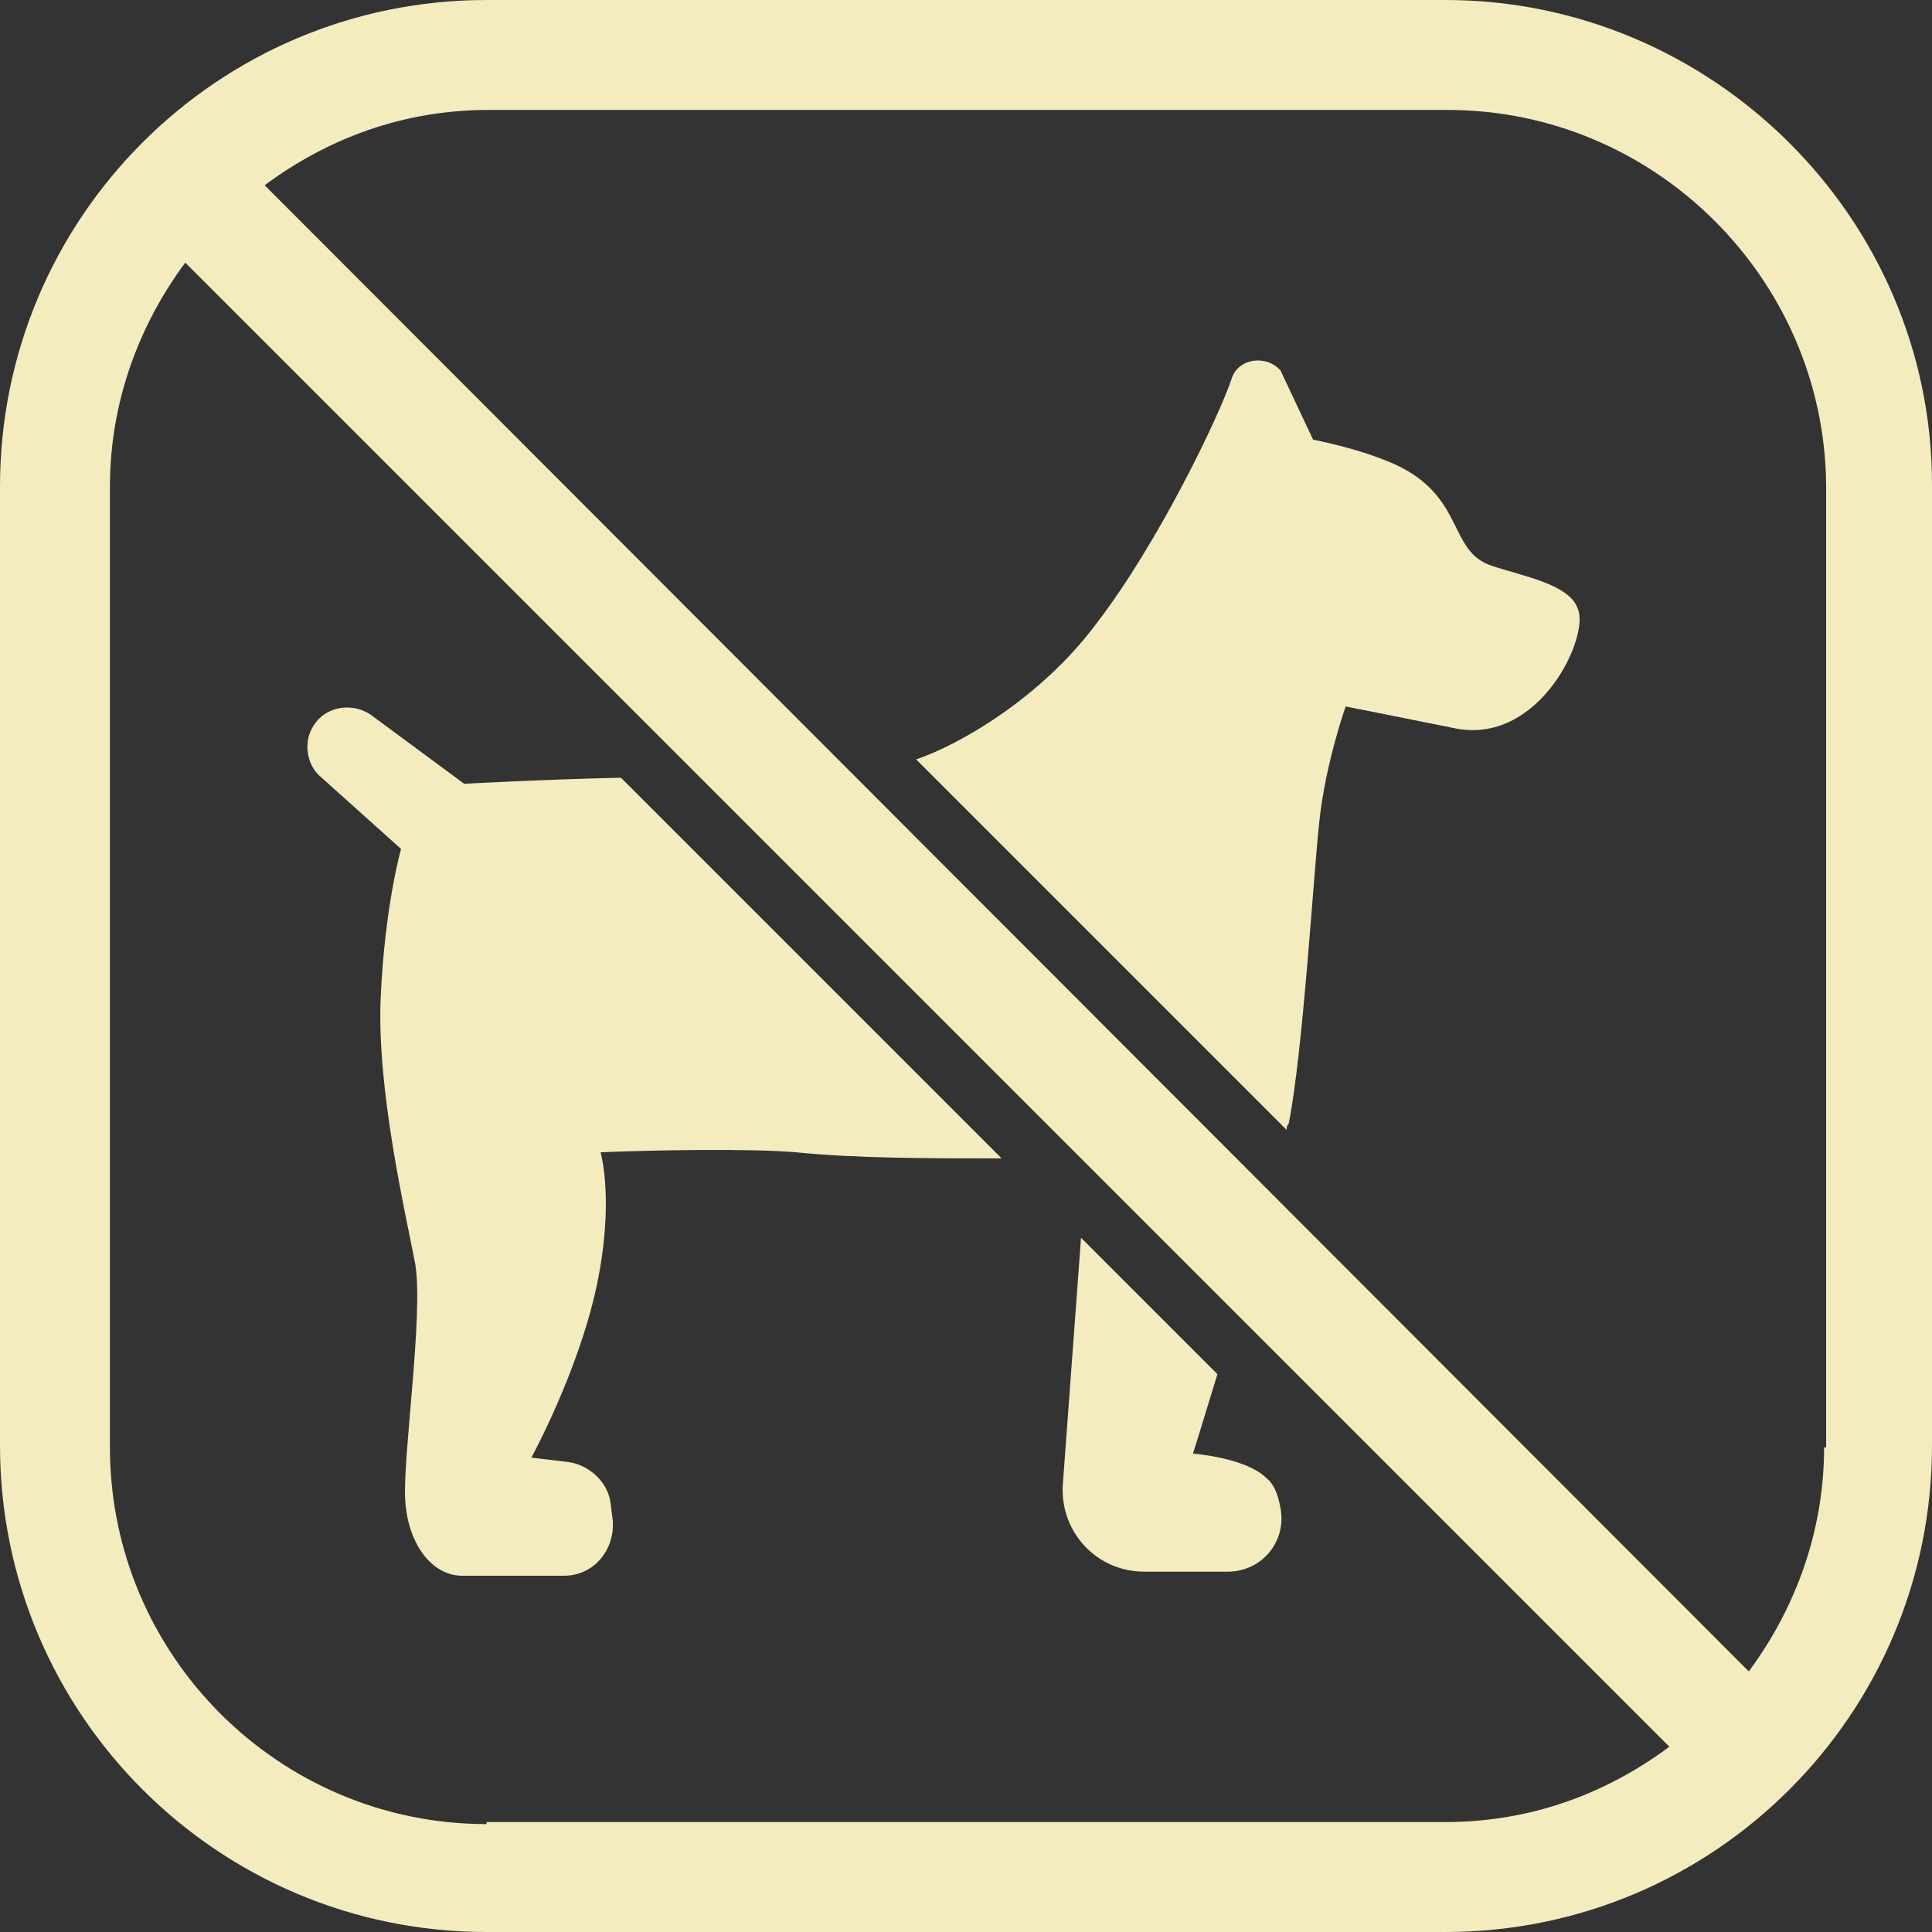 <?xml version="1.0" encoding="UTF-8"?>
<svg id="Layer_1" data-name="Layer 1" xmlns="http://www.w3.org/2000/svg" viewBox="0 0 94.9 94.9">
  <rect x="0" y="0" width="94.9" height="94.9" fill="#333333" stroke="none"/>
  <defs>
    <style>
      .cls-1 {
        fill: #f4ecbf;
        stroke-width: 0px;
      }
    </style>
  </defs>
  <path class="cls-1" d="M71,0H23.9C10.7,0,0,10.7,0,23.9v47.1c0,13.2,10.7,23.9,23.9,23.9h47.1c13.2,0,23.9-10.7,23.9-23.9V23.8c0-13.1-10.8-23.8-23.9-23.8ZM23.9,89.6c-10.2,0-18.5-8.3-18.5-18.5V23.9c0-4.1,1.4-7.9,3.7-11l72.9,72.9c-3.1,2.3-6.8,3.7-11,3.7H23.9v.1ZM89.6,71.1c0,4.1-1.4,7.9-3.7,11L13,9.1c3.1-2.3,6.8-3.7,11-3.7h47.1c10.2,0,18.5,8.3,18.6,18.4v47.3h-.1Z"/>
  <path class="cls-1" d="M22.8,38.5l-4.6-3.4c-.9-.6-2.1-.4-2.7.4-.3.4-.4.8-.4,1.2,0,.5.2,1.1.7,1.5l3.9,3.5s-.8,2.8-1,7.3,1.2,10.5,1.7,13.1c.4,2.5-.6,9.3-.5,11.5s1.3,3.8,2.8,3.8h5c1.5,0,2.5-1.3,2.4-2.7l-.1-.8c-.1-1.1-1.1-2-2.2-2.1l-1.7-.2s2.3-4.2,3.2-8.4c.9-4.2.2-6.6.2-6.6,2.3-.1,7.3-.2,9.6,0,3,.3,6.5.3,10.1.3l-18.7-18.7c-4.2.1-7.7.3-7.7.3Z"/>
  <path class="cls-1" d="M58.6,71.4s.5-1.6,1.2-3.9l-6.7-6.7-.9,12.2c-.1,2.3,1.7,4.2,4,4.2h4.1c1.7,0,2.9-1.5,2.6-3.1-.1-.6-.3-1.2-.7-1.5-1-1-3.6-1.2-3.6-1.2Z"/>
  <path class="cls-1" d="M73.3,27.8c-2.2-.7-1.3-3.4-4.8-5-1.8-.8-4-1.2-4-1.2l-1.6-3.4c-.7-.8-2.1-.6-2.4.4-.6,1.8-3.6,8.1-6.7,12.1-2.7,3.6-6.7,5.9-8.8,6.6l18.2,18.2c0-.1,0-.2.1-.3.7-3.5,1.2-12,1.5-14.8.3-2.9,1.3-5.7,1.3-5.7l5.5,1.1c4.1.7,6.5-4.6,5.9-5.9-.4-1.2-2.7-1.6-4.2-2.1Z"/>
</svg>